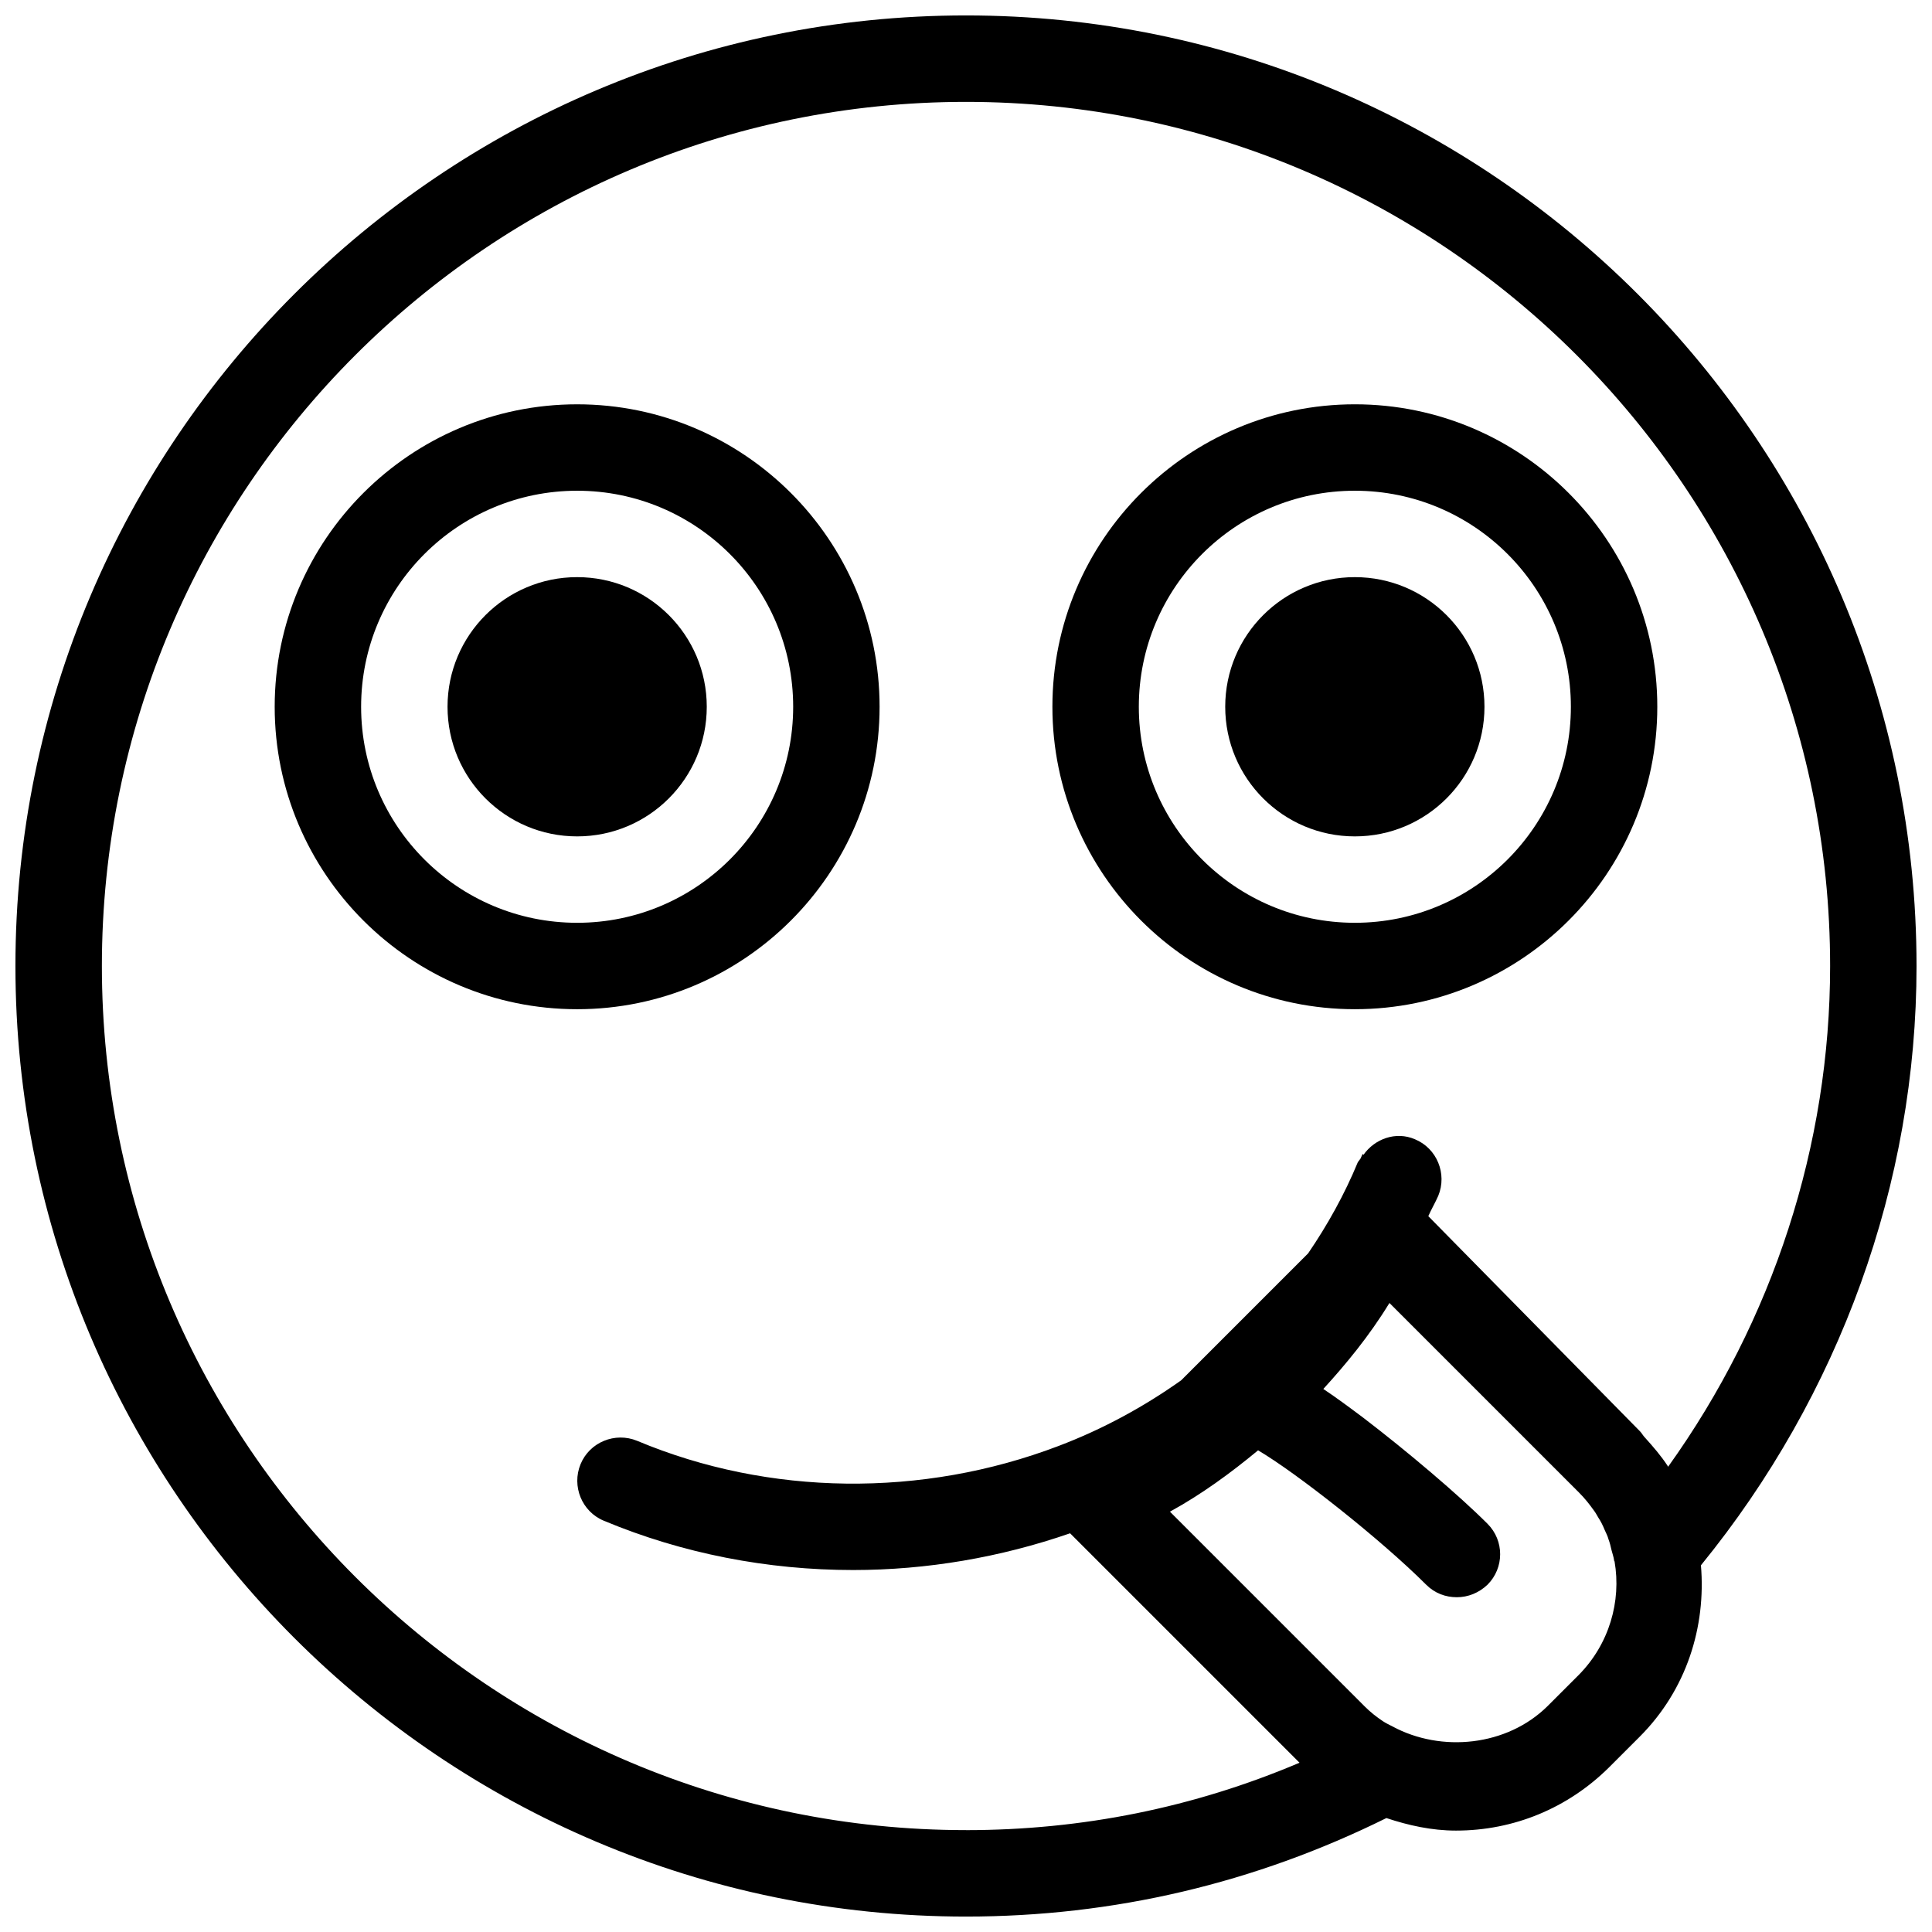<?xml version="1.0" encoding="UTF-8"?>
<!-- Uploaded to: ICON Repo, www.iconrepo.com, Generator: ICON Repo Mixer Tools -->
<svg width="800px" height="800px" version="1.1" viewBox="144 144 512 512" xmlns="http://www.w3.org/2000/svg">
 <defs>
  <clipPath id="a">
   <path d="m148.09 148.09h503.81v503.81h-503.81z"/>
  </clipPath>
 </defs>
 <path d="m331.3 331.3c0 18.973-15.379 34.352-34.352 34.352-18.969 0-34.348-15.379-34.348-34.352s15.379-34.352 34.348-34.352c18.973 0 34.352 15.379 34.352 34.352"/>
 <path d="m377.1 331.3c0-44.199-35.953-80.152-80.152-80.152-44.199 0-80.152 35.953-80.152 80.152s35.953 80.152 80.152 80.152c44.199 0 80.152-35.953 80.152-80.152zm-137.4 0c0-31.602 25.648-57.25 57.25-57.25 31.602 0 57.25 25.648 57.25 57.25s-25.648 57.25-57.25 57.25c-31.602 0-57.25-25.648-57.25-57.25z"/>
 <path d="m537.4 331.3c0 18.973-15.379 34.352-34.352 34.352-18.973 0-34.352-15.379-34.352-34.352s15.379-34.352 34.352-34.352c18.973 0 34.352 15.379 34.352 34.352"/>
 <path d="m503.05 411.45c44.199 0 80.152-35.953 80.152-80.152s-35.953-80.152-80.152-80.152-80.152 35.953-80.152 80.152 35.953 80.152 80.152 80.152zm0-137.4c31.602 0 57.25 25.648 57.25 57.25s-25.648 57.25-57.25 57.25c-31.602 0-57.25-25.648-57.25-57.25s25.648-57.25 57.25-57.25z"/>
 <g clip-path="url(#a)">
  <path d="m651.9 400c0-138.89-113.01-251.91-251.9-251.91-138.89 0-251.91 113.01-251.91 251.91 0 138.89 113.01 251.91 251.91 251.91 39.047 0 76.488-8.816 111.41-26.105 5.84 1.945 12.023 3.32 18.434 3.32 15.344 0 29.656-5.953 40.535-16.719l8.129-8.129c12.48-12.48 17.633-29.199 16.258-45.457 36.758-45.117 57.137-101.22 57.137-158.82zm-251.9 229c-126.3 0-229-102.71-229-229 0-126.3 102.71-229 229-229s229 102.71 229 229c0 47.402-15.113 93.891-42.938 132.71 0-0.113-0.113-0.113-0.113-0.23-1.719-2.633-3.894-5.152-6.07-7.559-0.457-0.457-0.801-1.145-1.258-1.602l-56.105-57.023c0.801-1.832 1.832-3.551 2.633-5.383 2.406-5.84-0.344-12.594-6.184-15-5.039-2.176-10.648-0.113-13.625 4.121l-0.23-0.23-0.574 1.258c-0.23 0.344-0.457 0.574-0.688 0.918-3.551 8.586-8.016 16.602-13.168 24.16l-33.664 33.664c-9.848 6.984-20.727 12.938-32.52 17.406-36.066 13.742-76.715 13.281-111.64-1.375-5.84-2.406-12.594 0.344-15 6.184s0.344 12.594 6.184 15c20.84 8.703 43.395 13.055 66.066 13.055 19.465 0 38.93-3.32 57.48-9.734l60.801 60.801c-28.051 11.91-57.707 17.867-88.391 17.867zm162.25-40.992-8.129 8.129c-10.762 10.648-28.168 12.367-41.105 5.383-0.918-0.457-1.832-0.918-2.519-1.375-1.719-1.145-3.32-2.406-4.809-3.894l-51.641-51.641c8.359-4.582 16.031-10.191 23.359-16.258 10.305 6.07 32.633 23.703 44.543 35.609 2.289 2.289 5.152 3.32 8.129 3.32s5.84-1.145 8.129-3.32c4.465-4.465 4.465-11.68 0-16.145-7.672-7.672-21.184-19.121-32.863-28.055-3.664-2.75-7.215-5.383-10.648-7.672 5.953-6.527 12.137-13.969 17.52-22.785l50.266 50.266c1.488 1.488 2.75 3.09 3.894 4.695 0.457 0.574 0.801 1.258 1.145 1.832 0.688 1.031 1.258 2.176 1.719 3.32 0.344 0.801 0.801 1.602 1.031 2.519 0.344 0.918 0.574 1.832 0.801 2.863 0.23 0.918 0.574 1.832 0.688 2.75 0 0.113 0 0.113 0.113 0.23 1.828 10.531-1.379 21.98-9.621 30.227z"/>
 </g>
</svg>